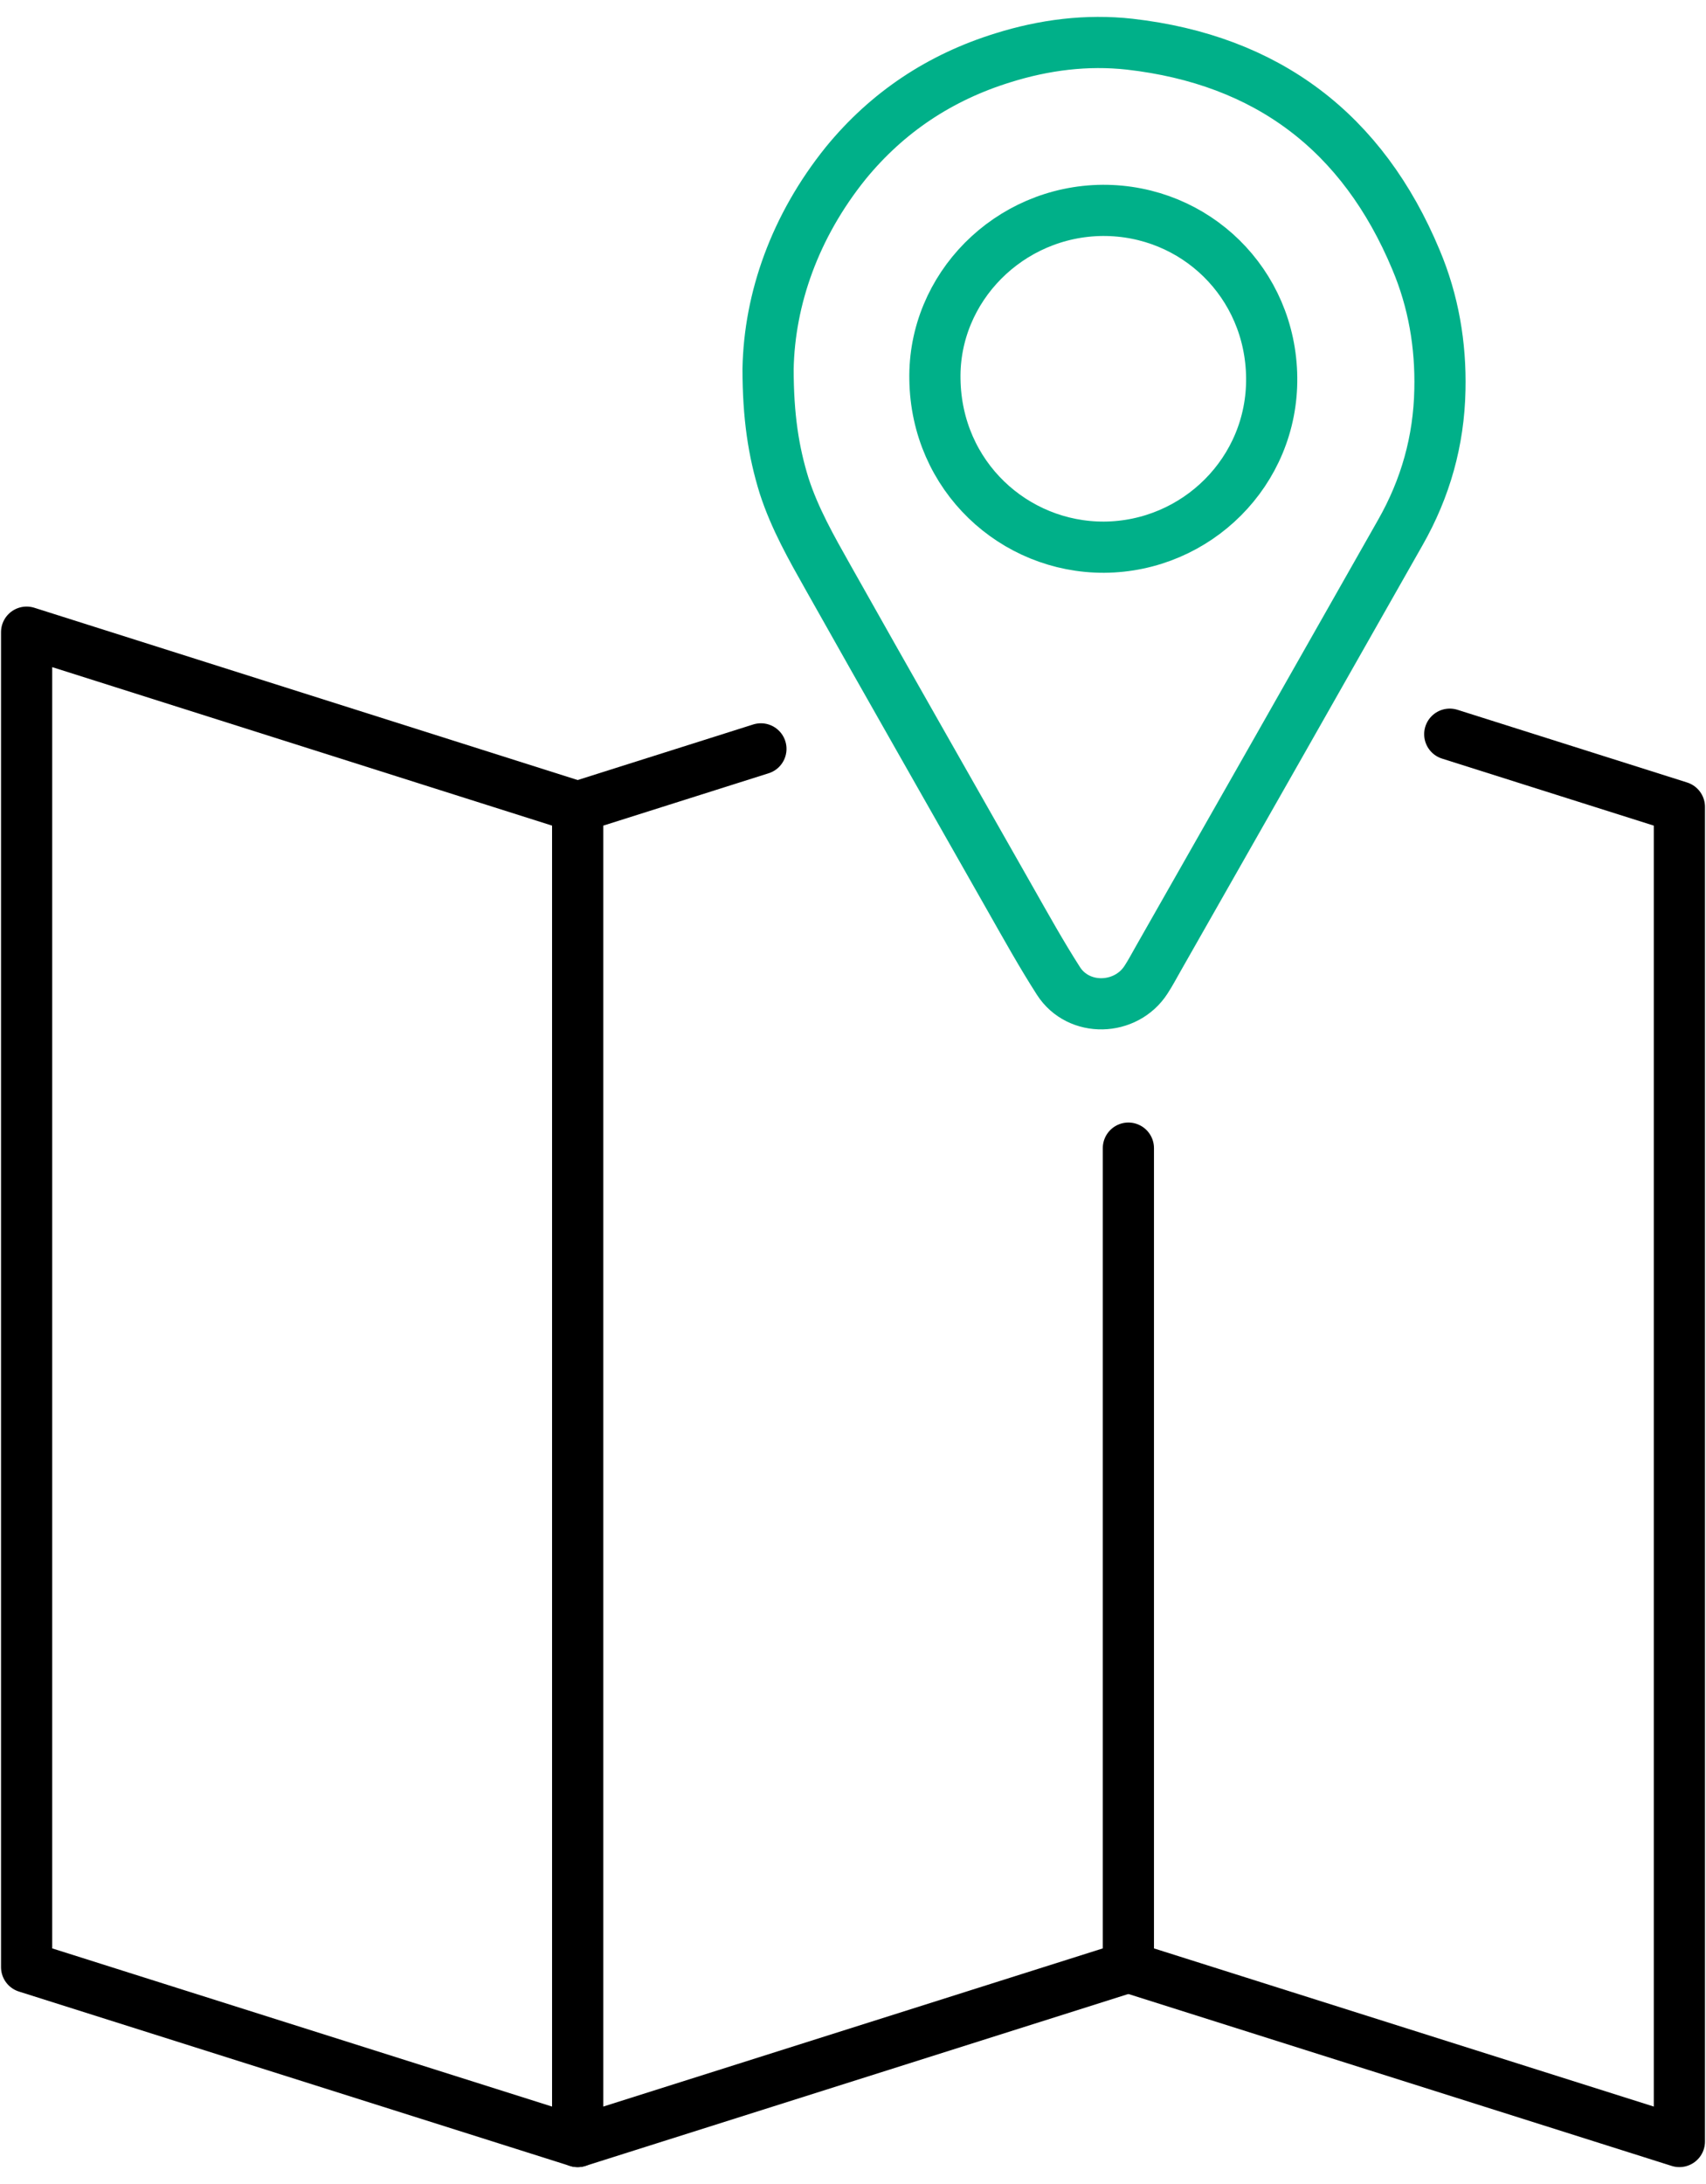 <svg width="50" height="64" viewBox="0 0 50 64" fill="none" xmlns="http://www.w3.org/2000/svg">
<g clip-path="url(#clip0_526_2738)">
<path d="M0.78 57.645L16.93 62.755V23.645L0.78 18.525V57.645Z" stroke="black" stroke-width="1.5" stroke-miterlimit="10" stroke-linecap="round" stroke-linejoin="round"/>
<path d="M33.07 57.645L49.22 62.755V23.645L42.49 21.515" stroke="black" stroke-width="1.5" stroke-miterlimit="10" stroke-linecap="round" stroke-linejoin="round"/>
<path d="M22.301 21.945L16.931 23.645V62.755L33.071 57.645V33.645" stroke="black" stroke-width="1.5" stroke-miterlimit="10" stroke-linecap="round" stroke-linejoin="round"/>
<path d="M22.511 10.805C22.551 8.765 23.291 6.635 24.791 4.775C26.011 3.285 27.551 2.265 29.391 1.695C30.601 1.315 31.851 1.155 33.111 1.295C37.141 1.755 39.941 3.875 41.501 7.615C42.011 8.825 42.231 10.105 42.201 11.425C42.171 12.915 41.781 14.305 41.041 15.605C38.681 19.765 36.321 23.925 33.951 28.085C33.831 28.295 33.721 28.505 33.591 28.705C33.001 29.625 31.611 29.665 31.021 28.745C30.521 27.965 30.071 27.155 29.611 26.345C27.831 23.205 26.041 20.075 24.271 16.925C23.781 16.055 23.291 15.195 22.981 14.235C22.671 13.235 22.511 12.205 22.511 10.805ZM32.361 16.035C35.071 16.015 37.301 13.815 37.271 11.065C37.241 8.295 35.031 6.155 32.321 6.165C29.571 6.185 27.351 8.435 27.401 11.115C27.441 13.955 29.721 16.045 32.361 16.035Z" stroke="#00B089" stroke-width="1.5" stroke-miterlimit="10" stroke-linecap="round" stroke-linejoin="round"/>
</g>
<defs>
<clipPath id="clip0_526_2738">
<rect width="49.94" height="63.01" fill="white" transform="translate(0.03 0.495)"/>
</clipPath>
</defs>
</svg>
